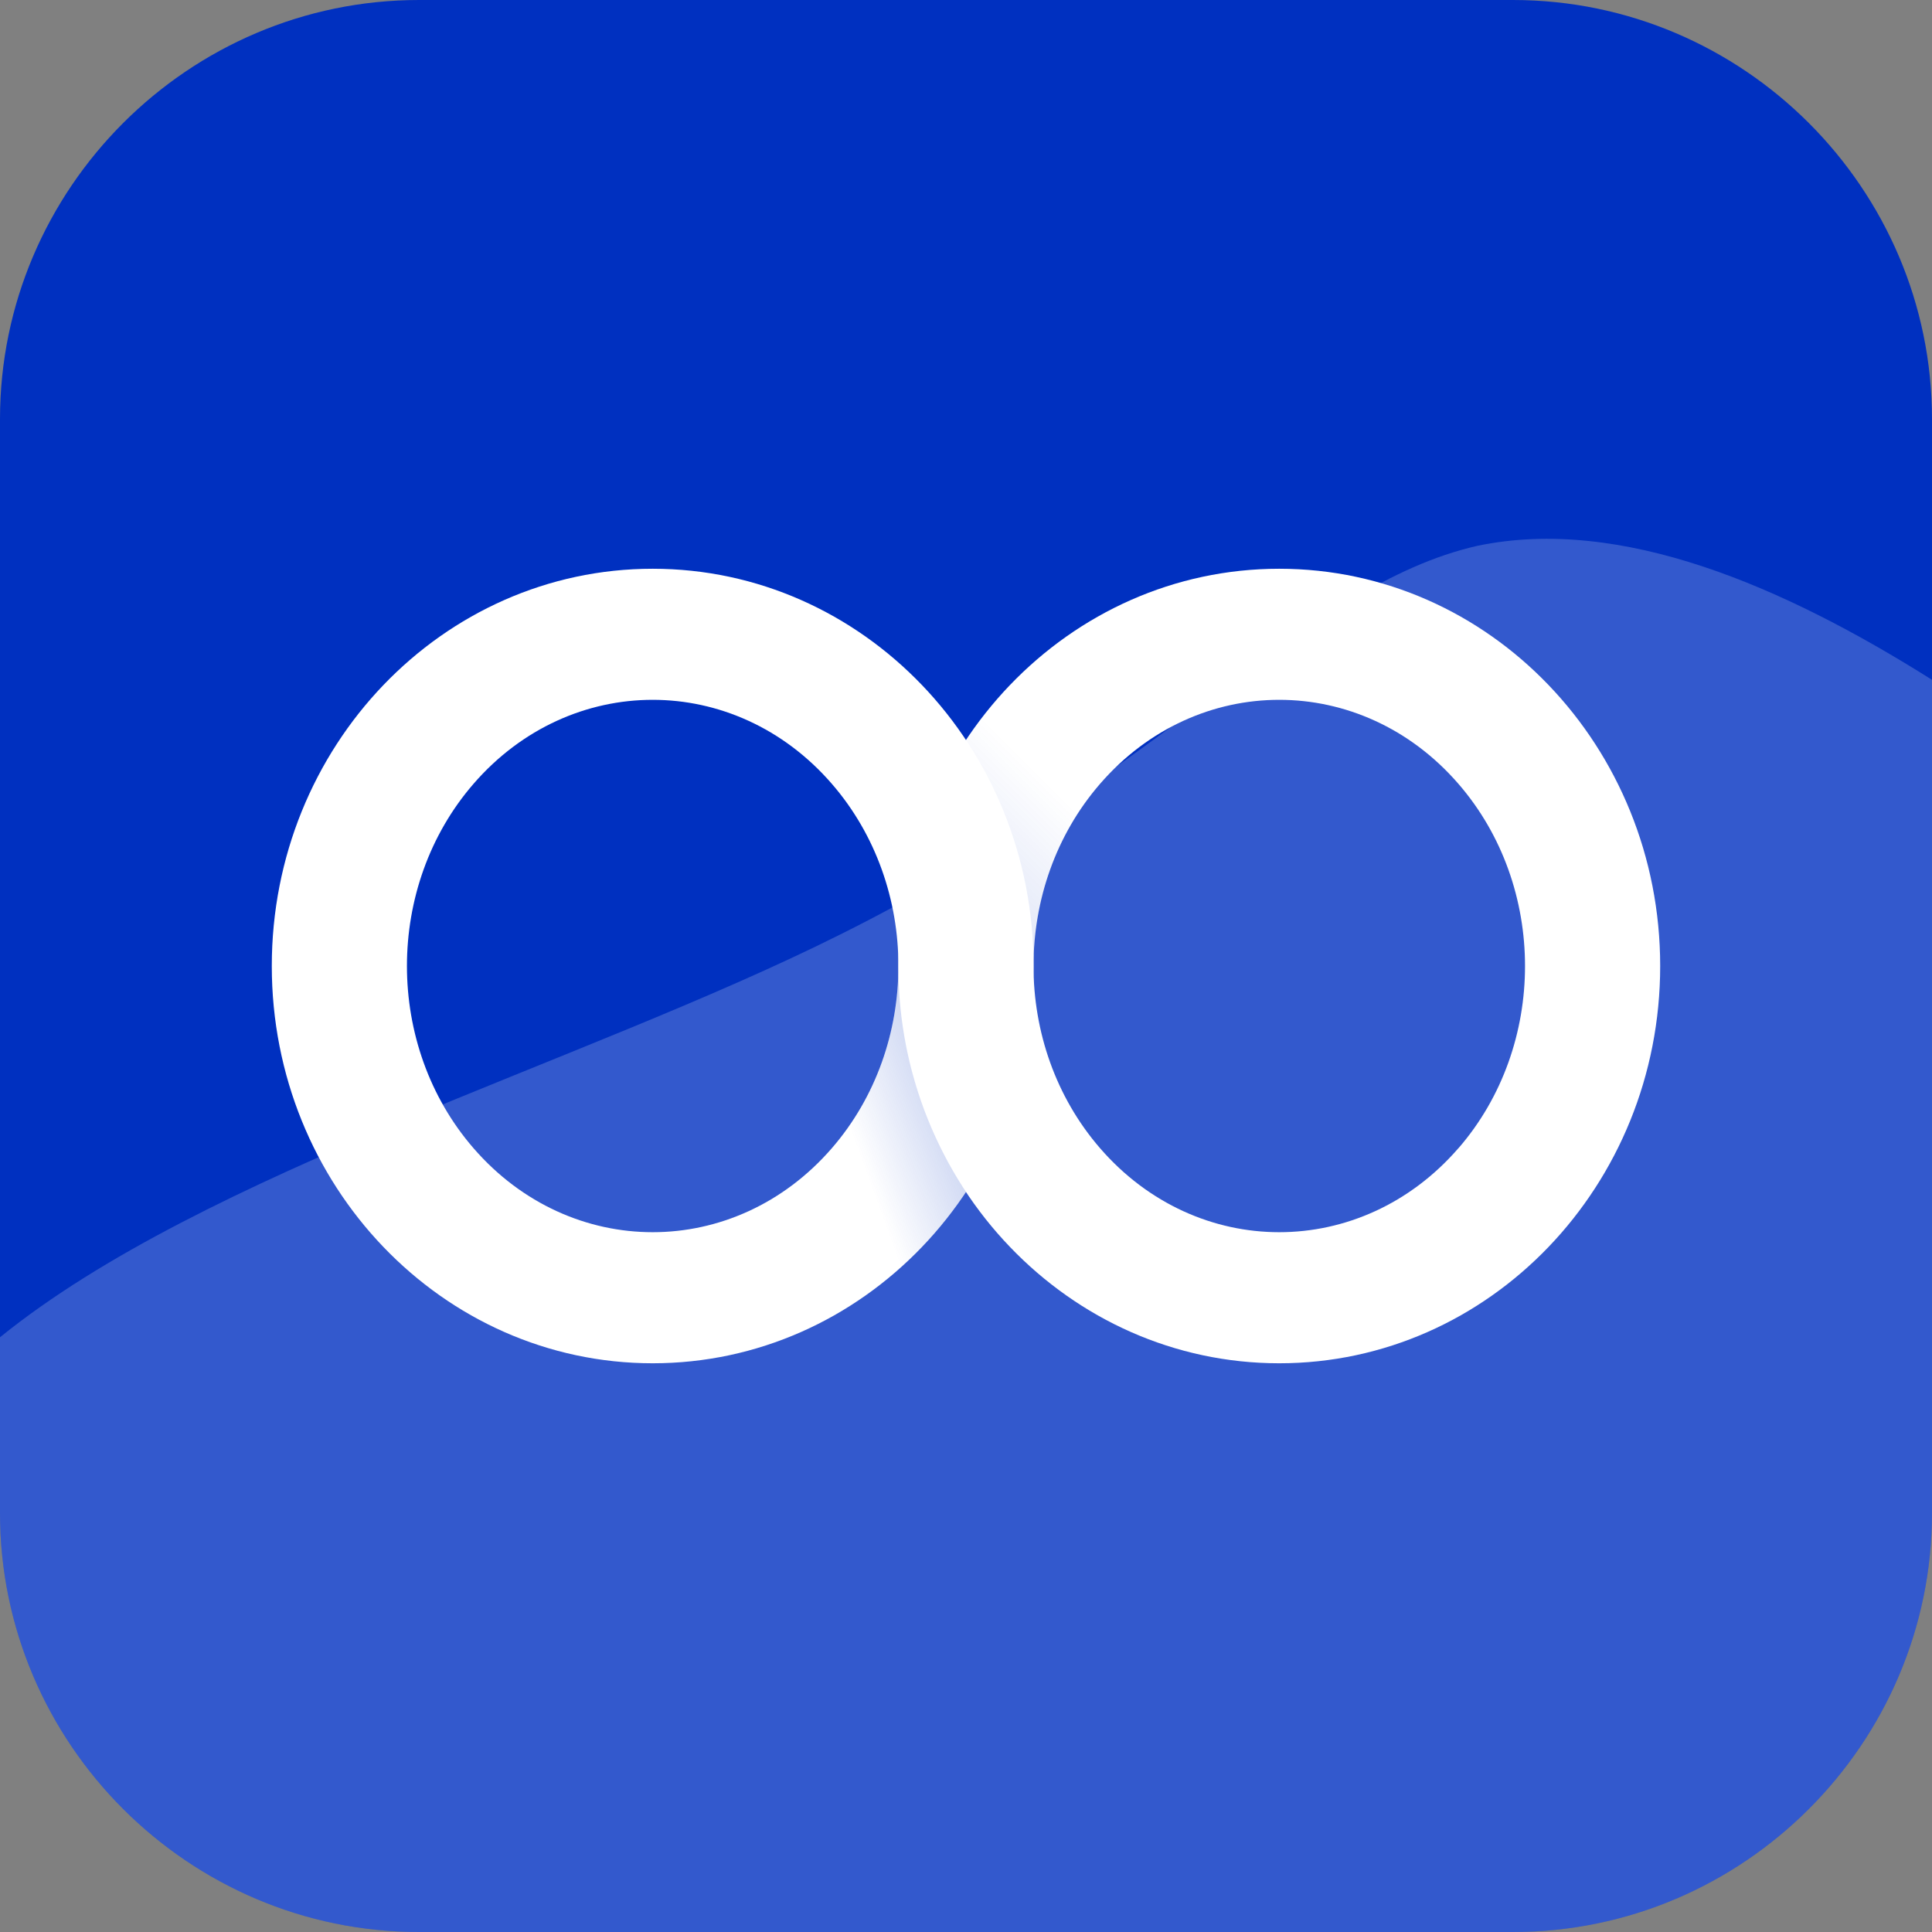 <svg xmlns="http://www.w3.org/2000/svg" xmlns:xlink="http://www.w3.org/1999/xlink" viewBox="0 0 741.55 741.55"><rect x="0" y="0" width="741.55" height="741.55" fill="#808080" stroke="none"/><defs><style>.cls-1{fill:#0030c0;}.cls-2,.cls-3{fill:#fff;}.cls-2,.cls-5{opacity:0.2;}.cls-4{opacity:0.15;fill:url(#Ikke-navngivet_forløb_42);}.cls-6{fill:url(#Ikke-navngivet_forløb_37);}.cls-7{fill:url(#Ikke-navngivet_forløb_37-2);}</style><linearGradient id="Ikke-navngivet_forl&#xF8;b_42" x1="360.3" y1="351.99" x2="407.08" y2="305.21" gradientUnits="userSpaceOnUse"><stop offset="0" stop-color="#0030c0"></stop><stop offset="1" stop-color="#0030c0" stop-opacity="0"></stop></linearGradient><linearGradient id="Ikke-navngivet_forl&#xF8;b_37" x1="291.95" y1="452.55" x2="364.93" y2="425.98" gradientUnits="userSpaceOnUse"><stop offset="0.5" stop-color="#0030c0" stop-opacity="0"></stop><stop offset="1" stop-color="#0030c0"></stop></linearGradient><linearGradient id="Ikke-navngivet_forl&#xF8;b_37-2" x1="344.7" y1="365.97" x2="344.75" y2="365.95" xlink:href="#Ikke-navngivet_forl&#xF8;b_37"></linearGradient></defs><g id="Lag_2" data-name="Lag 2"><g id="Lag_1-2" data-name="Lag 1"><path class="cls-1" d="M741.55,160.84V580.73c0,88.46-72.37,160.82-160.83,160.82H160.82C72.37,741.55,0,669.19,0,580.73V160.84C0,72.38,72.37,0,160.82,0h419.9C669.18,0,741.55,72.38,741.55,160.84Z"></path><path class="cls-2" d="M741.55,260.93v319.8c0,88.46-72.37,160.82-160.83,160.82H160.82C72.37,741.55,0,669.19,0,580.73V513.28c78.51-63.59,223.14-104.91,322.36-154.53,123.3-61.34,178-134.09,244.73-149.26C622.22,198,684.62,225.05,741.55,260.93Z"></path><path class="cls-3" d="M491,218.3c-80.74,0-146.19,68.27-146.19,152.48S410.29,523.26,491,523.26,637.22,455,637.22,370.78,571.77,218.3,491,218.3Zm68.78,222.4h0c-37.26,43-100.3,43-137.56,0h0c-34.05-39.31-34.05-100.53,0-139.84h0c37.26-43,100.3-43,137.56,0h0C593.86,340.17,593.86,401.39,559.81,440.7Z"></path><path class="cls-4" d="M396.81,375.28a108.19,108.19,0,0,1,16.61-62.57,404.86,404.86,0,0,0-36.84-36.8,154.4,154.4,0,0,0-25,49.1S364.4,375.28,396.81,375.28Z"></path><path class="cls-3" d="M250.52,218.3c-80.74,0-146.2,68.27-146.2,152.48s65.46,152.48,146.2,152.48S396.71,455,396.71,370.78,331.26,218.3,250.52,218.3Zm68.77,222.4h0c-37.25,43-100.29,43-137.55,0h0c-34.06-39.31-34.06-100.53,0-139.84h0c37.26-43,100.3-43,137.55,0h0C353.35,340.17,353.35,401.39,319.29,440.7Z"></path><g class="cls-5"><path class="cls-6" d="M370.78,457.49a156.31,156.31,0,0,1-25.94-86.71c0,25.14-8.52,50.27-25.55,69.92h0A95.47,95.47,0,0,1,295,460.89c4.57,13.58,12.68,28.22,25.56,43.75A149.28,149.28,0,0,0,370.78,457.49Z"></path><path class="cls-7" d="M344.73,366.06a1.34,1.34,0,0,0,0-.2A1.34,1.34,0,0,1,344.73,366.06Z"></path></g></g></g></svg>